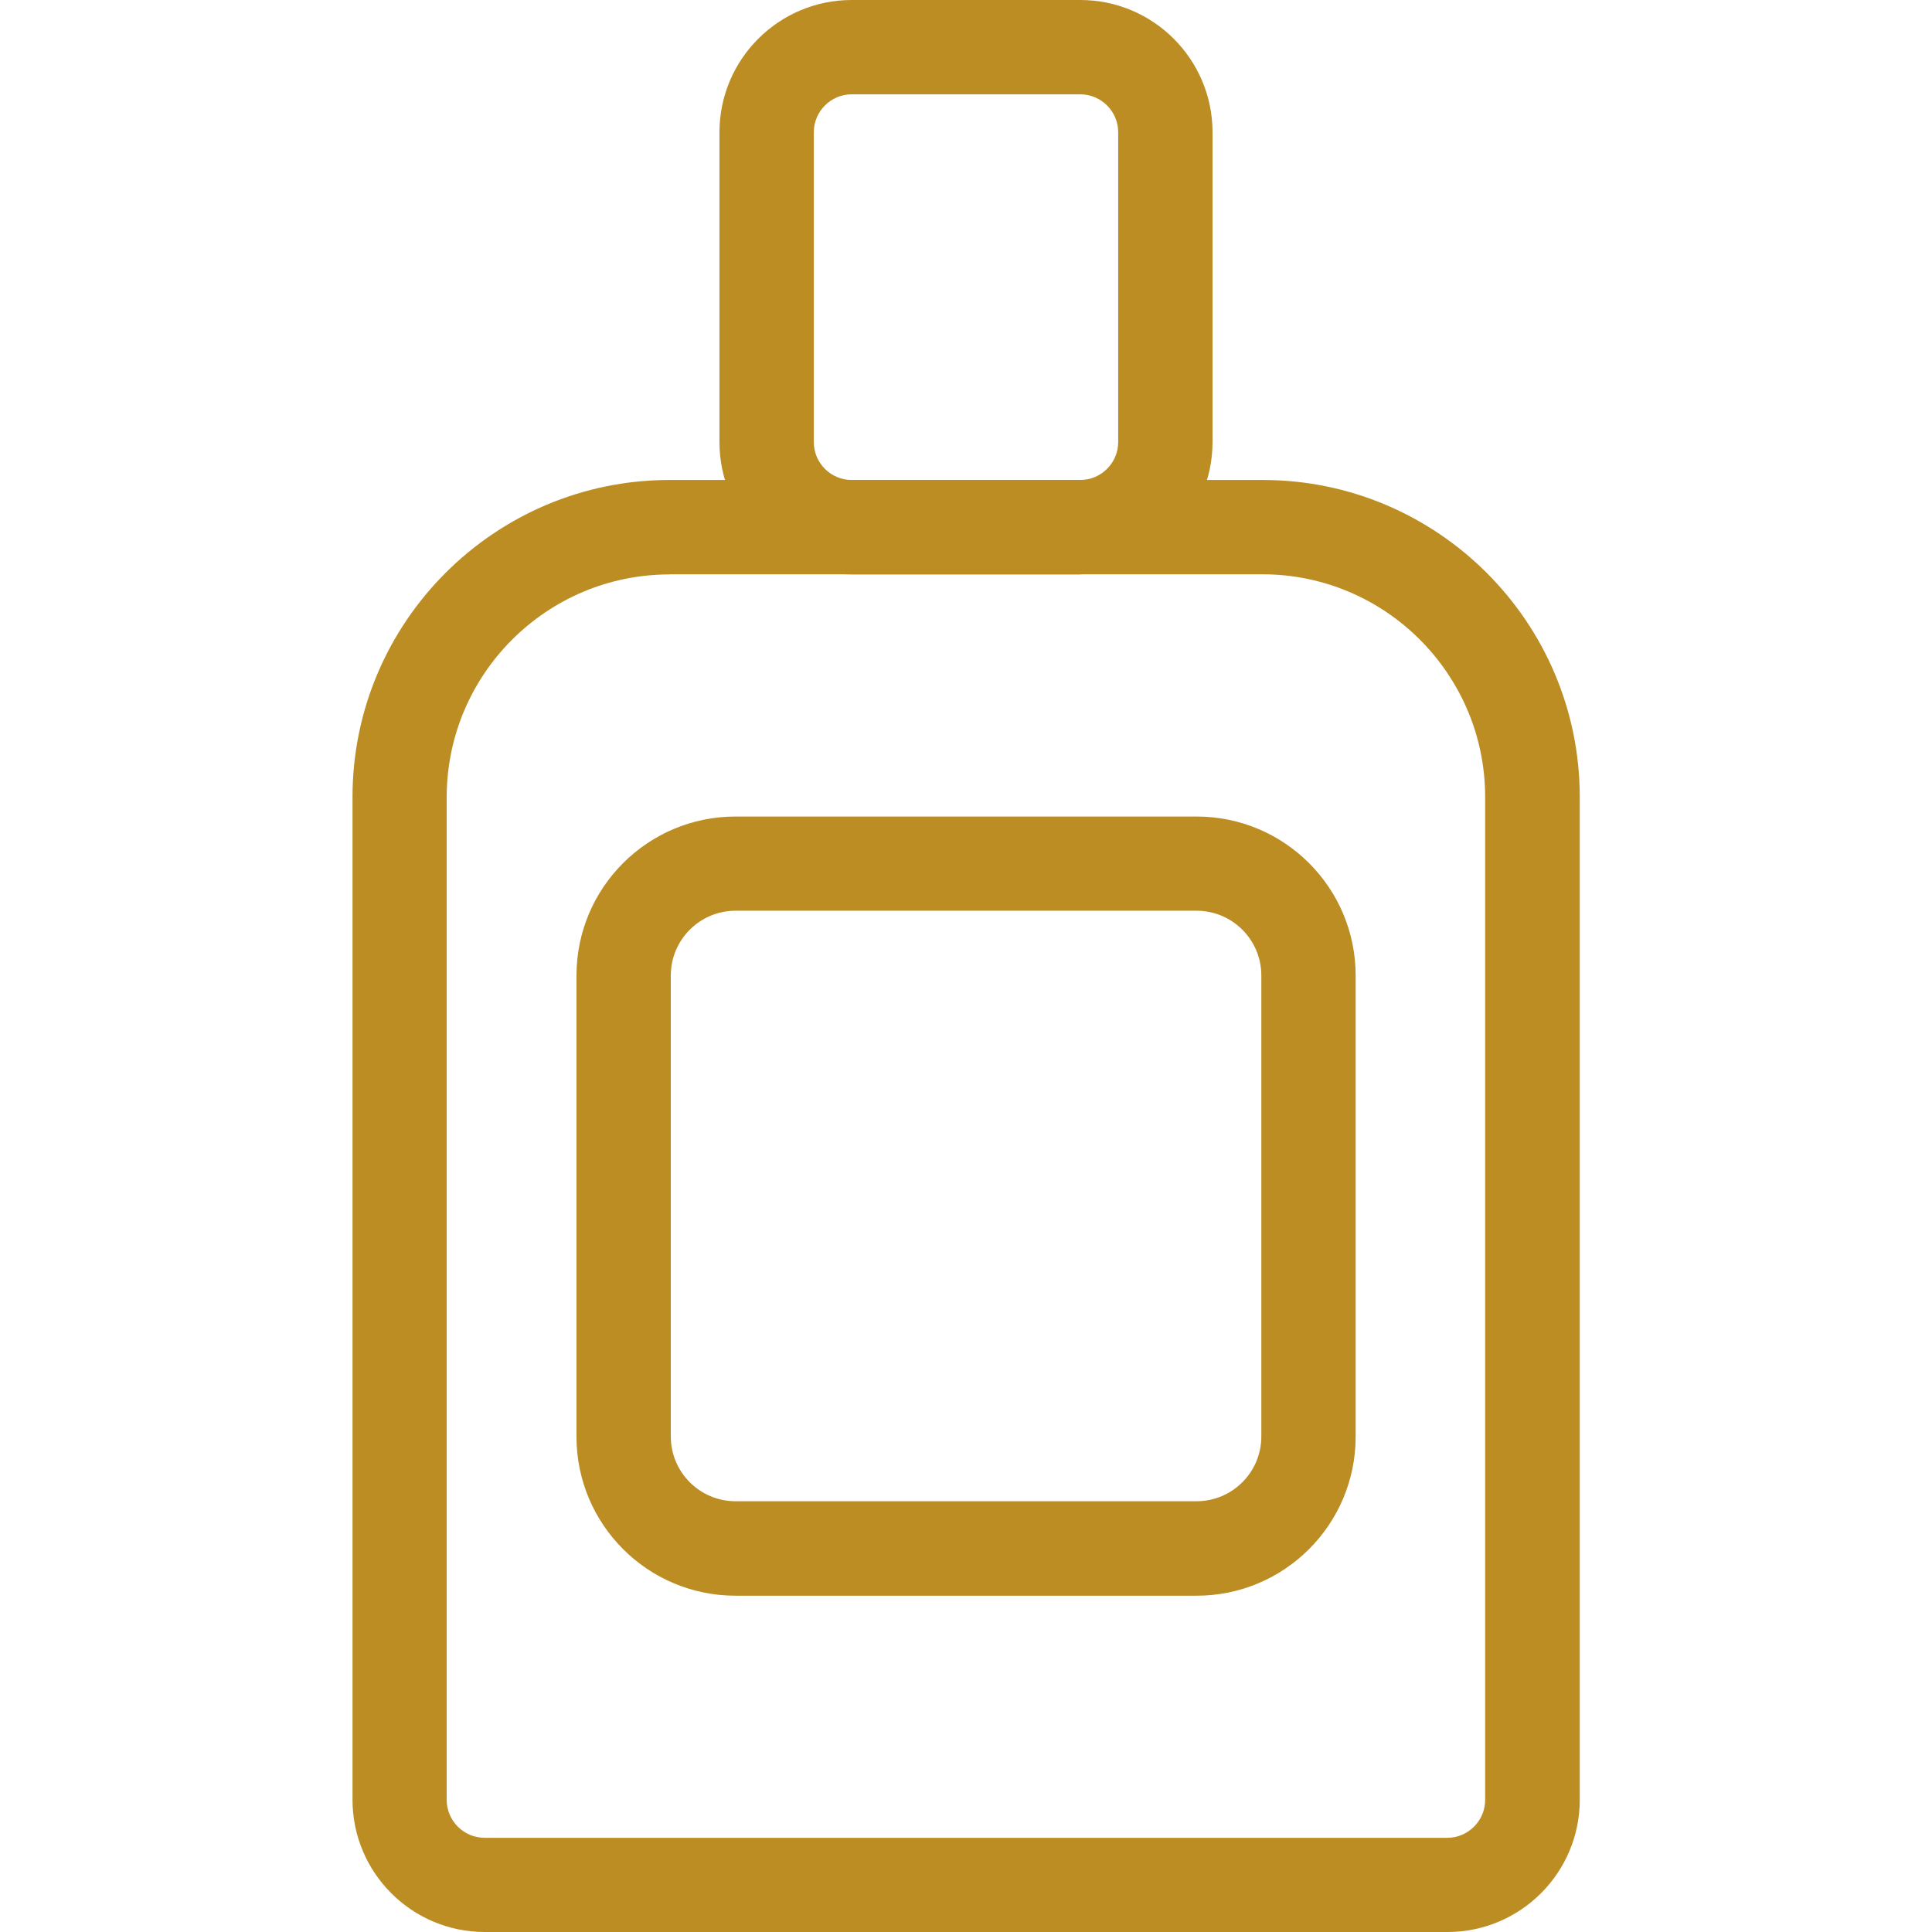 <svg id="Camada_1" data-name="Camada 1" xmlns="http://www.w3.org/2000/svg" viewBox="0 0 141.73 141.73">
  <defs>
    <style>
      .cls-1 {
        fill: #bc8d23;
      }
    </style>
  </defs>
  <path class="cls-1" d="M79.25,42.14h-16.77c-5.35,0-9.7-4.35-9.7-9.7V9.7c0-5.35,4.35-9.7,9.7-9.7h16.77c5.35,0,9.7,4.35,9.7,9.7v22.73c0,5.35-4.35,9.7-9.7,9.7ZM62.48,6.92c-1.53,0-2.78,1.25-2.78,2.78v22.73c0,1.54,1.25,2.78,2.78,2.78h16.77c1.53,0,2.78-1.25,2.78-2.78V9.7c0-1.53-1.25-2.78-2.78-2.78h-16.77Z"></path>
  <path class="cls-1" d="M106.18,141.73H35.56c-5.35,0-9.7-4.35-9.7-9.7V58.47c0-12.82,10.43-23.26,23.26-23.26h43.51c12.82,0,23.26,10.43,23.26,23.26v73.56c0,5.35-4.35,9.7-9.7,9.7ZM49.11,42.14c-9.01,0-16.34,7.33-16.34,16.34v73.56c0,1.53,1.25,2.78,2.78,2.78h70.62c1.53,0,2.78-1.25,2.78-2.78V58.47c0-9.01-7.33-16.34-16.34-16.34h-43.51Z"></path>
  <path class="cls-1" d="M87.78,66.81c2.62,0,4.75,2.13,4.75,4.75v33.82c0,2.62-2.13,4.75-4.75,4.75h-33.82c-2.62,0-4.75-2.13-4.75-4.75v-33.82c0-2.62,2.13-4.75,4.75-4.75h33.82M87.78,59.9h-33.82c-6.44,0-11.67,5.22-11.67,11.67v33.82c0,6.44,5.22,11.67,11.67,11.67h33.82c6.44,0,11.67-5.22,11.67-11.67v-33.82c0-6.44-5.22-11.67-11.67-11.67h0Z"></path>
</svg>